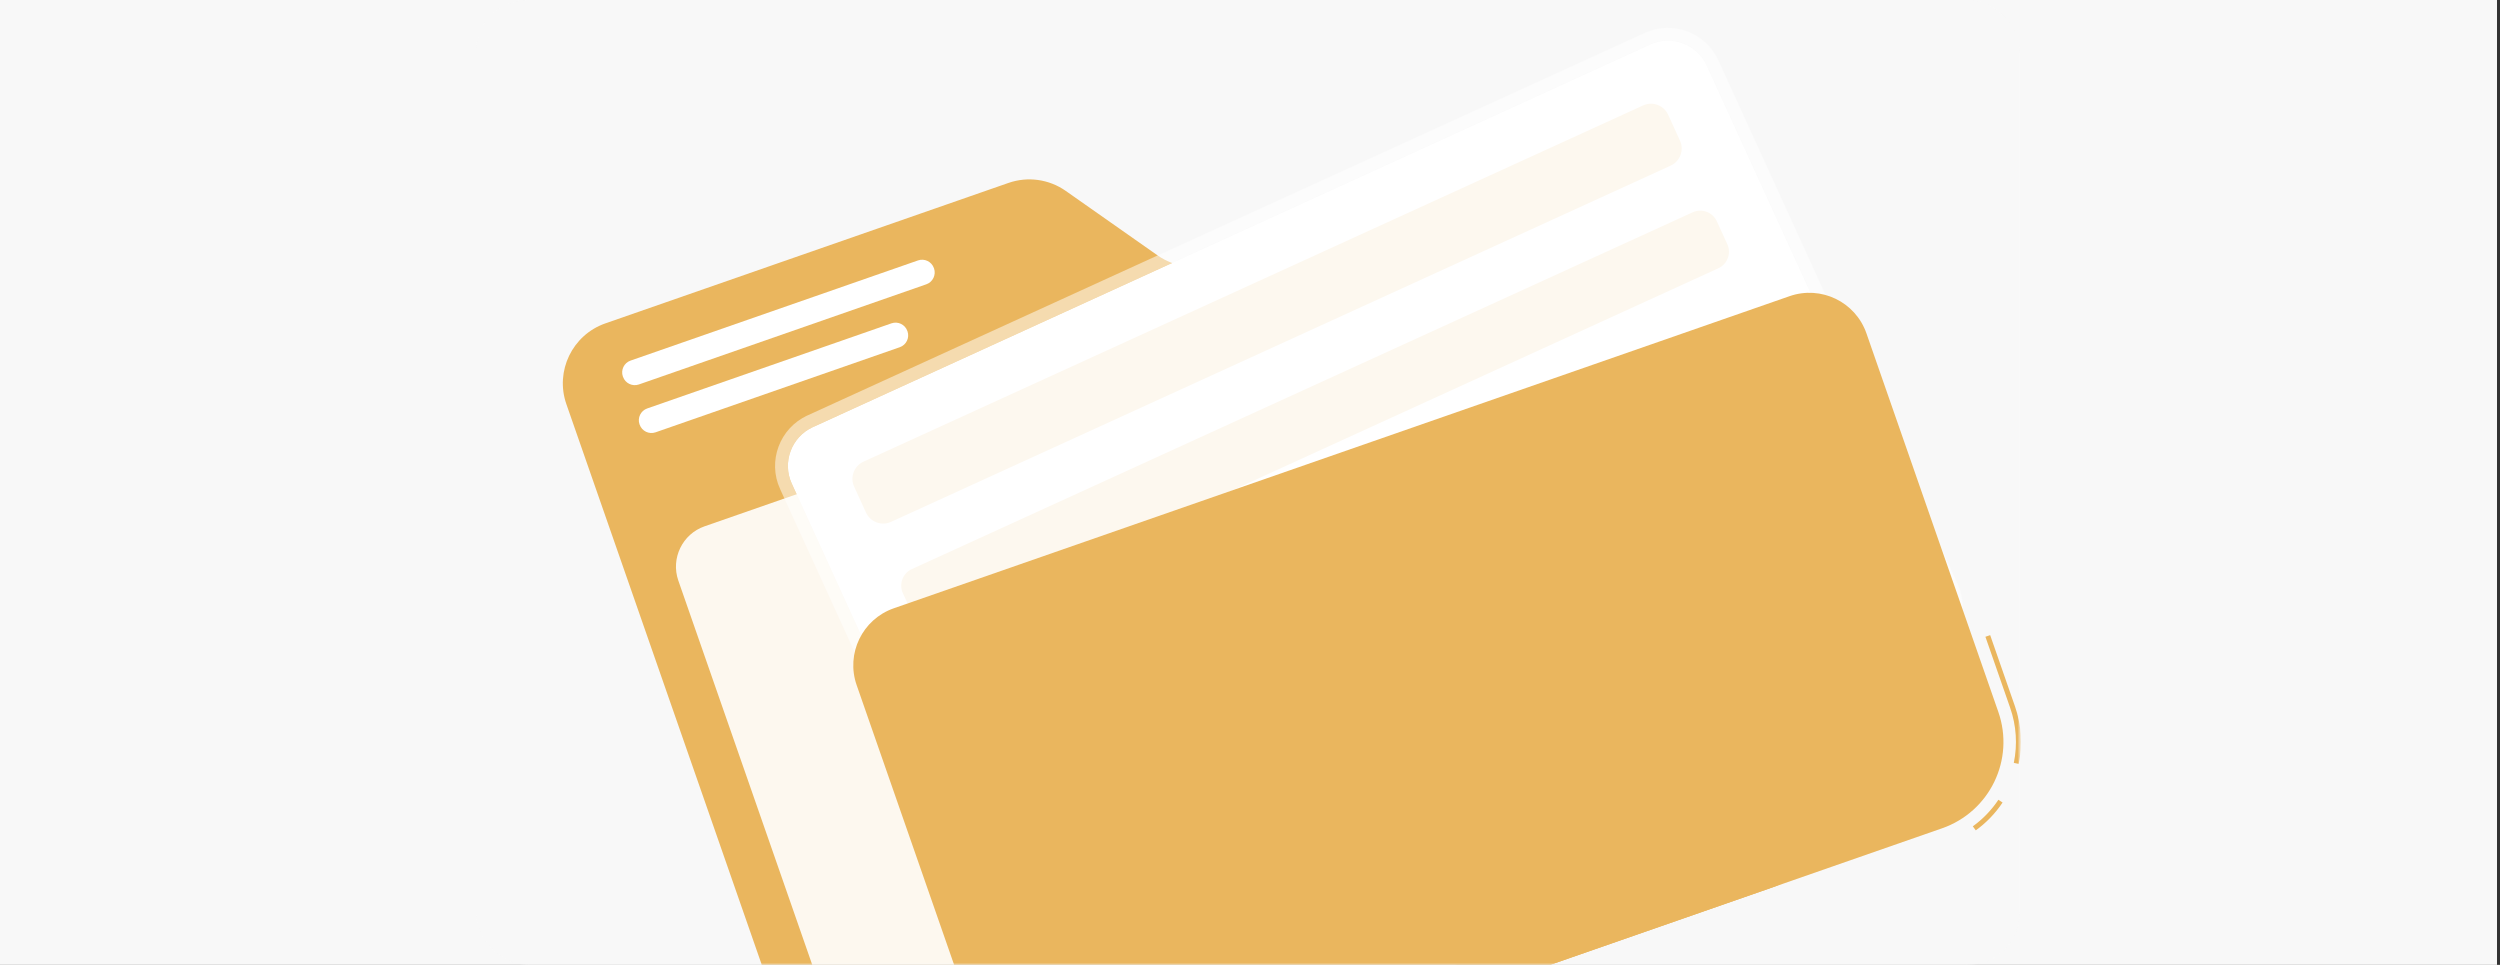 <?xml version="1.0" encoding="UTF-8"?> <svg xmlns="http://www.w3.org/2000/svg" width="583" height="225" viewBox="0 0 583 225" fill="none"><rect x="0" y="0" width="583" height="225" fill="#333333" stroke="none"/> <rect width="582.3" height="225" fill="#F8F8F8"></rect> <mask id="mask0_44_337" style="mask-type:alpha" maskUnits="userSpaceOnUse" x="111" y="0" width="360" height="225"> <rect x="111" width="360" height="225" rx="12" fill="#F8F8F8"></rect> </mask> <g mask="url(#mask0_44_337)"> <rect x="111" width="360" height="225" rx="12" fill="#F8F8F8"></rect> <path d="M248.538 44.524L269.949 59.558C273.84 62.292 278.818 62.98 283.301 61.415L353.92 36.804C364.891 32.981 376.889 38.772 380.712 49.743L426.171 180.187C429.995 191.158 424.204 203.156 413.233 206.979L217.424 275.206C206.453 279.029 194.456 273.239 190.632 262.268L132.076 94.238C129.394 86.532 133.467 78.105 141.17 75.412L235.172 42.659C239.677 41.088 244.647 41.79 248.538 44.524Z" fill="#EAB65E"></path> <path d="M216.026 66.296L148.982 89.659C147.476 90.184 145.809 89.383 145.282 87.867L145.249 87.79C144.725 86.285 145.525 84.618 147.042 84.091L214.086 60.728C215.591 60.203 217.258 61.003 217.786 62.52L217.818 62.596C218.332 64.105 217.531 65.772 216.026 66.296Z" fill="white"></path> <path d="M209.838 80.967L152.868 100.82C151.362 101.344 149.695 100.544 149.168 99.027L149.136 98.951C148.611 97.445 149.411 95.778 150.928 95.251L207.898 75.398C209.403 74.874 211.07 75.674 211.598 77.191L211.63 77.267C212.155 78.773 211.343 80.443 209.838 80.967Z" fill="white"></path> <path d="M417.767 197.654L215.019 268.309C209.859 270.103 204.172 267.354 202.378 262.195L158.182 135.381C156.388 130.221 159.137 124.534 164.297 122.74L367.044 52.085C372.204 50.291 377.892 53.04 379.686 58.2L423.87 185.016C425.676 190.173 422.927 195.86 417.767 197.654Z" fill="#FDF8EF"></path> <path d="M448.904 150.602L253.616 239.835C248.646 242.111 242.727 239.896 240.451 234.926L184.637 112.775C182.362 107.805 184.576 101.886 189.547 99.61L384.834 10.376C389.805 8.1 395.724 10.315 398 15.285L453.813 137.436C456.078 142.41 453.874 148.326 448.904 150.602Z" fill="white"></path> <path d="M449.528 151.966L449.529 151.966C455.252 149.345 457.785 142.54 455.178 136.815L455.177 136.813L399.364 14.662L399.364 14.661C396.745 8.941 389.937 6.39 384.211 9.012C384.211 9.012 384.21 9.012 384.21 9.012L188.923 98.245L188.922 98.246C183.202 100.865 180.652 107.672 183.273 113.399C183.273 113.399 183.273 113.399 183.274 113.4L239.086 235.55L239.087 235.551C241.706 241.271 248.514 243.821 254.241 241.199L449.528 151.966Z" stroke="white" stroke-opacity="0.5" stroke-width="3"></path> <path d="M389.618 38.617L207.766 121.708C205.576 122.706 202.968 121.735 201.958 119.548L199.182 113.477C198.183 111.288 199.155 108.679 201.341 107.67L383.193 24.578C385.383 23.58 387.991 24.552 389.001 26.738L391.777 32.809C392.776 34.999 391.804 37.607 389.618 38.617Z" fill="#FDF8EF"></path> <path d="M394.739 49.506L212.639 132.712C210.514 133.681 209.581 136.207 210.55 138.332L213 143.679C213.969 145.804 216.497 146.749 218.619 145.768L400.718 62.562C402.843 61.594 403.788 59.065 402.808 56.943L400.358 51.596C399.392 49.482 396.864 48.538 394.739 49.506Z" fill="#FDF8EF"></path> <path d="M460.751 193.641L460.063 192.7C462.406 191.007 464.413 188.92 466.028 186.502L467.001 187.149C465.308 189.685 463.206 191.87 460.751 193.641Z" fill="#EAB65E"></path> <path d="M470.76 178.141L469.619 177.903C470.497 173.636 470.213 169.186 468.768 165.058L462.998 148.496L464.107 148.114L469.876 164.676C471.387 169.004 471.692 173.667 470.76 178.141Z" fill="#EAB65E"></path> <path d="M452.899 193.156L237.554 268.203L217.428 275.217C228.542 271.344 234.413 259.191 230.539 248.077L199.774 159.776C197.214 152.436 201.092 144.413 208.431 141.853L417.326 69.067C424.665 66.508 432.688 70.386 435.248 77.725L466.013 166.026C469.887 177.141 464.014 189.282 452.899 193.156Z" fill="#EAB65E"></path> </g> </svg> 
